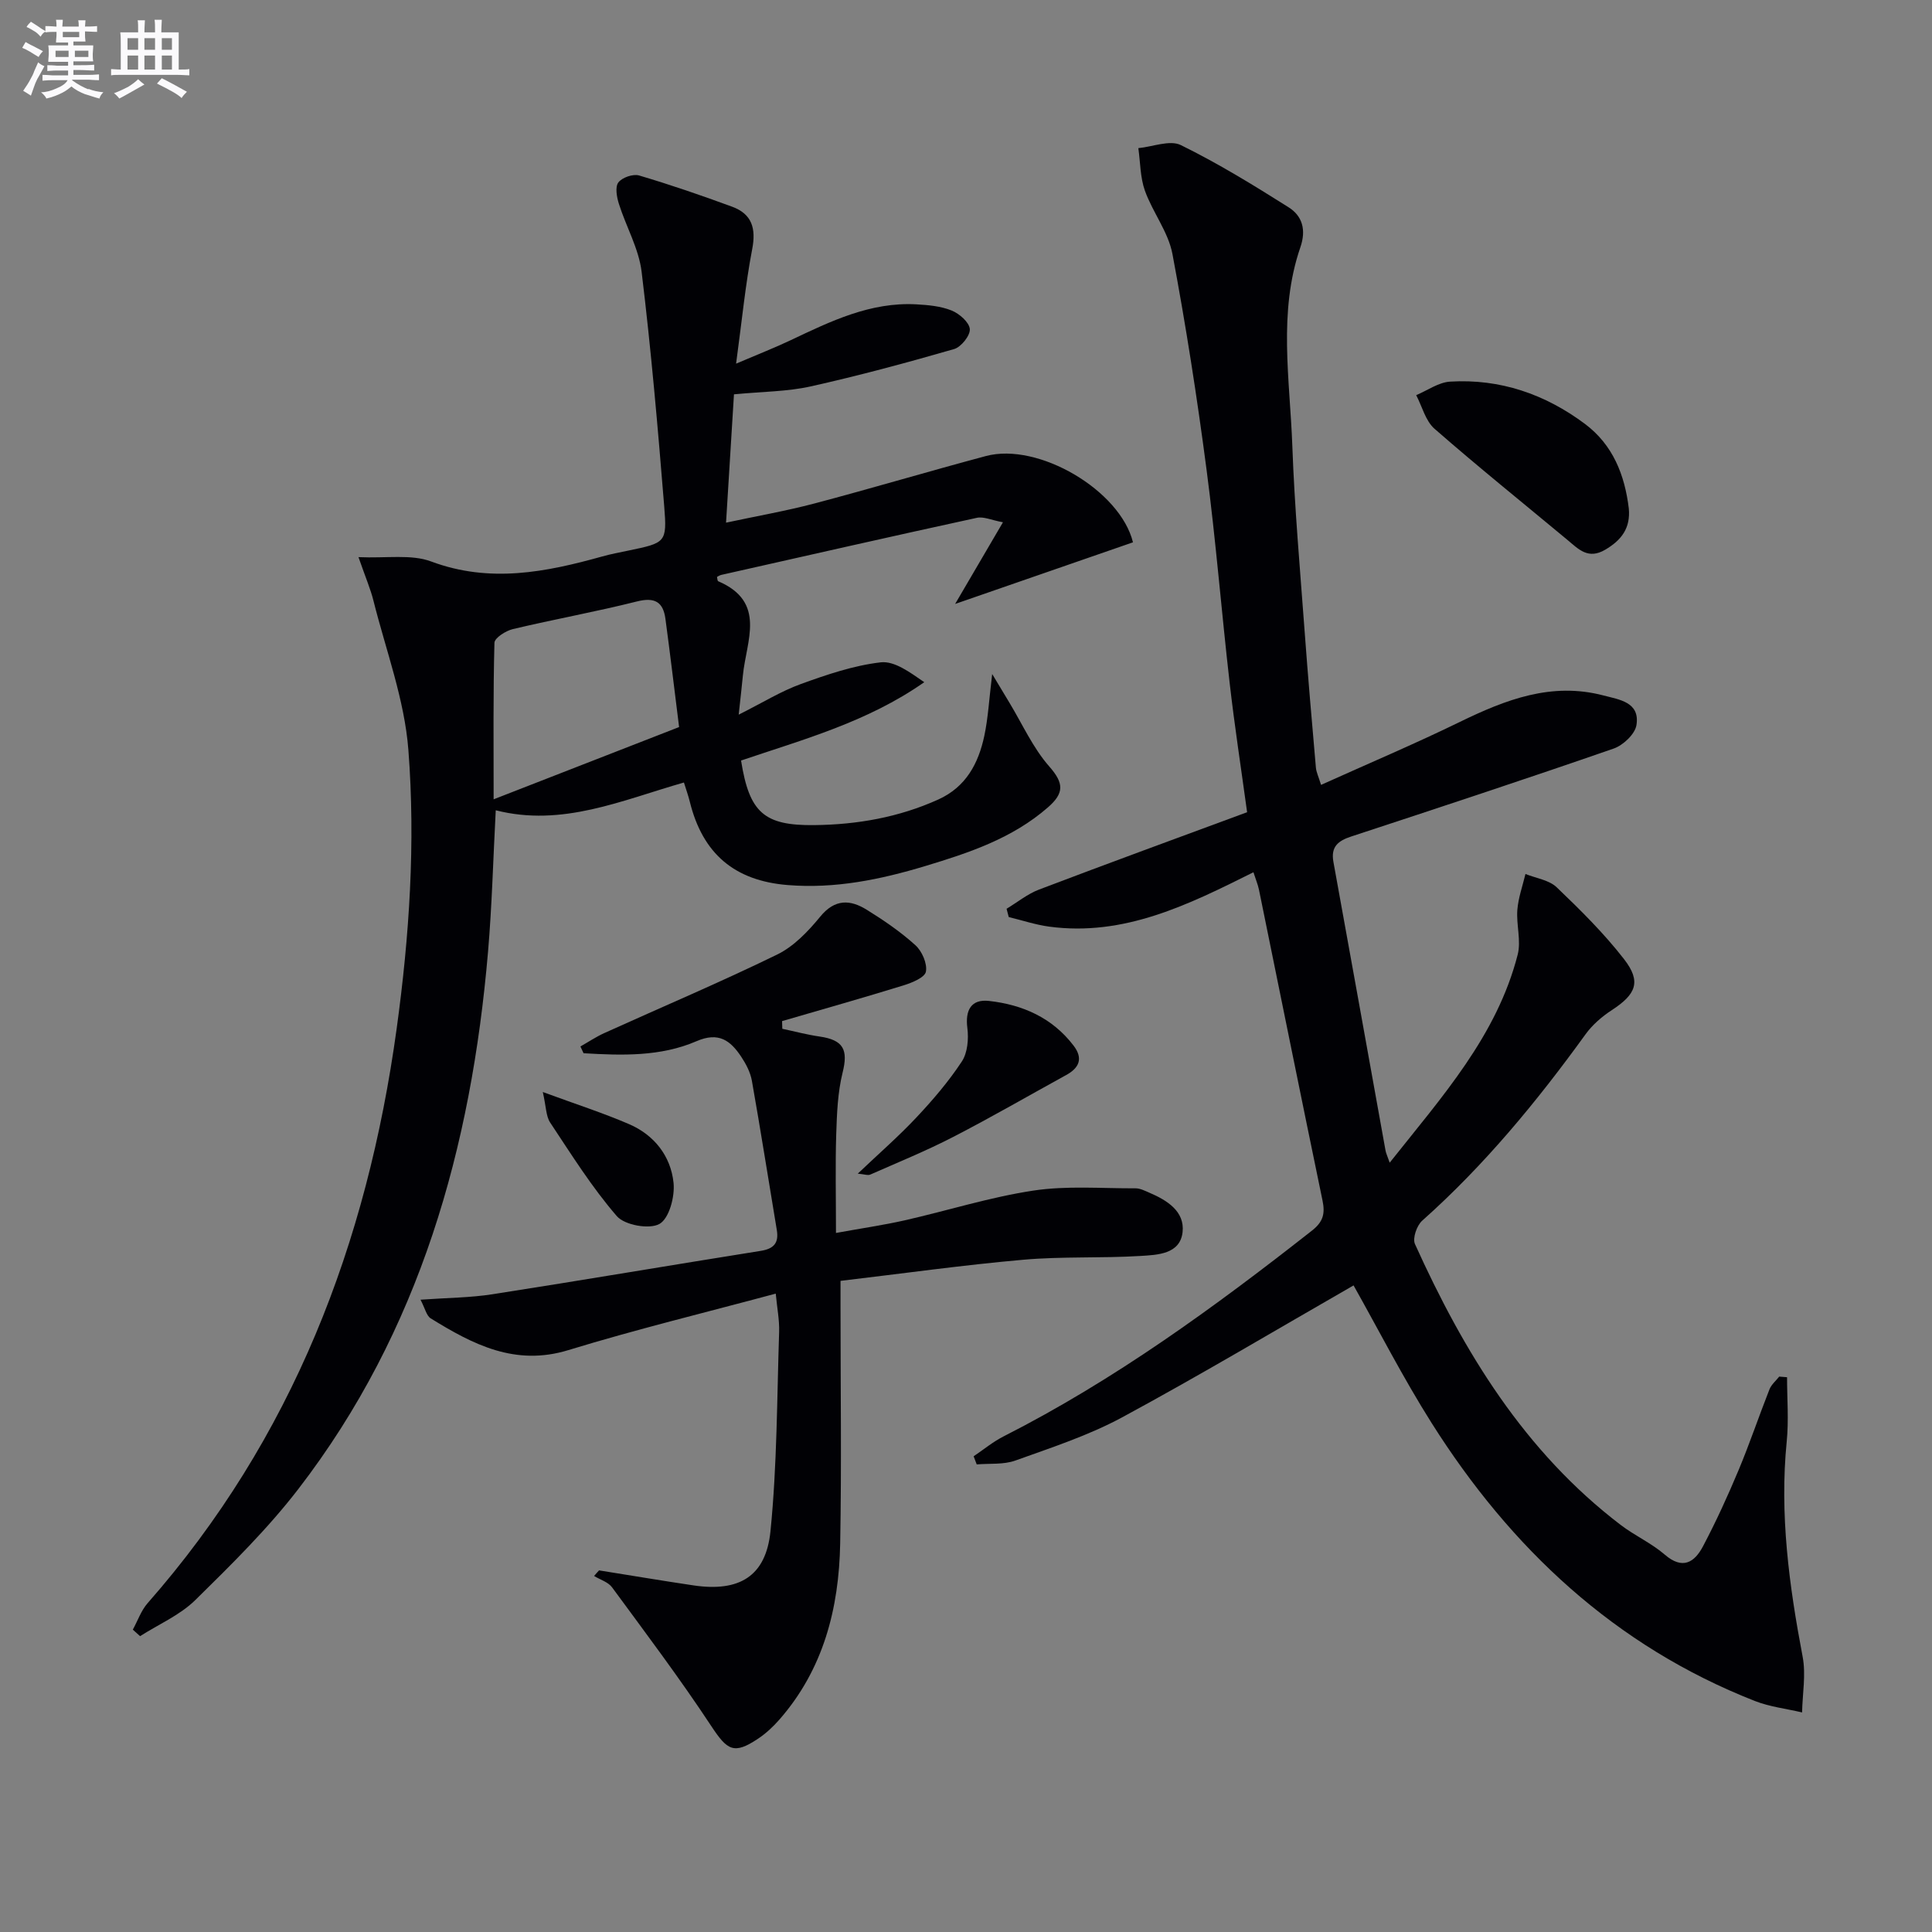 <svg enable-background="new 0 0 400 400" viewBox="0 0 400 400" xmlns="http://www.w3.org/2000/svg"><rect x="0" y="0" width="400" height="400" fill="#808080" stroke="none"/><g fill="#010105"><path d="m287.72 240.72c10.91-13.75 22.19-26.27 26.5-43.07.74-2.89-.31-6.2-.07-9.27.2-2.51 1.09-4.96 1.68-7.43 2.19.88 4.88 1.24 6.46 2.75 4.91 4.69 9.79 9.52 13.95 14.88 3.62 4.66 2.5 7.27-2.51 10.54-2.04 1.33-4.02 3.03-5.44 4.99-10.07 13.93-20.94 27.13-33.83 38.61-1.12.99-2.05 3.65-1.51 4.84 10.12 22.36 22.69 43 42.62 58.18 2.9 2.21 6.35 3.75 9.09 6.12 3.72 3.22 6.18 1.6 7.93-1.72 2.71-5.13 5.13-10.43 7.37-15.78 2.3-5.5 4.2-11.16 6.39-16.71.39-.99 1.33-1.77 2.02-2.64.54.04 1.08.09 1.62.13 0 4.44.37 8.91-.07 13.31-1.5 15.07.5 29.82 3.3 44.57.7 3.7-.04 7.67-.12 11.52-3.27-.77-6.69-1.16-9.78-2.37-29-11.39-50.54-31.61-66.95-57.6-5.91-9.36-10.96-19.26-16.13-28.44-15.88 9.11-31.71 18.56-47.9 27.31-6.96 3.76-14.63 6.26-22.12 8.95-2.44.88-5.32.57-8 .8-.21-.56-.43-1.12-.64-1.68 2.06-1.39 4.01-3.01 6.2-4.12 22.98-11.67 43.65-26.74 63.84-42.6 2.36-1.85 2.75-3.54 2.19-6.25-4.45-21.43-8.77-42.88-13.15-64.32-.23-1.1-.68-2.16-1.15-3.63-13.45 6.72-26.77 13.34-42.28 11.26-2.83-.38-5.59-1.31-8.38-1.98-.15-.57-.3-1.15-.45-1.72 2.23-1.34 4.32-3.06 6.71-3.97 14.27-5.43 28.62-10.67 43.09-16.02-1.25-9.14-2.61-17.96-3.62-26.82-1.68-14.67-2.85-29.41-4.77-44.05-1.96-14.96-4.28-29.89-7.07-44.71-.86-4.56-4.09-8.62-5.7-13.1-.98-2.75-.94-5.86-1.36-8.81 2.97-.28 6.52-1.75 8.8-.63 7.69 3.77 15.04 8.29 22.3 12.87 2.86 1.8 3.69 4.67 2.45 8.28-4.64 13.48-2.17 27.36-1.67 41.08.46 12.79 1.6 25.55 2.54 38.31.69 9.45 1.52 18.89 2.34 28.33.08.95.54 1.86 1.07 3.59 9.78-4.41 19.4-8.48 28.77-13.05 9.45-4.6 18.95-8.28 29.67-5.47 3.3.87 7.62 1.37 6.86 6.14-.29 1.86-2.75 4.18-4.71 4.86-18.04 6.26-36.18 12.24-54.32 18.2-2.71.89-4.29 2.09-3.71 5.27 3.63 19.9 7.18 39.81 10.78 59.71.09.56.36 1.1.87 2.56z"/><path d="m74.22 115.35c5.85.26 10.91-.65 15.05.9 12.14 4.53 23.73 2.22 35.45-1.05 1.75-.49 3.55-.83 5.34-1.2 7.74-1.61 8.07-1.63 7.46-9.15-1.31-16.22-2.72-32.44-4.68-48.58-.58-4.8-3.21-9.33-4.7-14.05-.45-1.41-.82-3.5-.12-4.44.77-1.03 3.05-1.82 4.3-1.45 6.49 1.92 12.91 4.13 19.27 6.47 4.09 1.51 4.98 4.48 4.14 8.81-1.4 7.28-2.11 14.69-3.33 23.68 4.78-2.04 8.09-3.33 11.29-4.85 8.27-3.92 16.52-7.95 26.03-7.43 2.47.14 5.06.37 7.31 1.28 1.6.65 3.64 2.43 3.76 3.84.11 1.33-1.8 3.72-3.25 4.14-9.84 2.84-19.74 5.51-29.73 7.74-4.82 1.07-9.88 1.06-15.85 1.63-.52 8.41-1.05 17.06-1.64 26.57 6.49-1.39 12.46-2.43 18.3-3.97 11.87-3.14 23.63-6.65 35.49-9.82 10.89-2.91 27.83 7.13 30.46 17.86-12 4.16-24 8.31-36.82 12.76 3.33-5.69 6.41-10.95 9.9-16.91-2.35-.43-4-1.23-5.41-.92-17.66 3.84-35.29 7.85-52.92 11.82-.3.07-.58.27-.87.41.07.31.07.82.25.9 10.07 4.31 5.79 12.37 5.11 19.48-.22 2.27-.48 4.53-.87 8.14 4.95-2.48 8.75-4.85 12.87-6.34 5.37-1.95 10.92-3.84 16.53-4.49 2.87-.33 6.07 2.08 9.02 4.11-11.82 8.28-25.1 11.86-37.93 16.22 1.71 10.81 4.78 13.49 15.16 13.37 8.88-.1 17.47-1.6 25.65-5.29 5.76-2.6 8.33-7.47 9.55-13.18.79-3.71.99-7.55 1.63-12.81 1.58 2.62 2.56 4.27 3.56 5.92 2.7 4.46 4.88 9.38 8.27 13.23 3.07 3.49 3.07 5.53-.29 8.46-7.37 6.43-16.31 9.4-25.41 12.15-9.29 2.8-18.67 4.73-28.48 3.93-10.97-.89-17.6-6.46-20.26-17.28-.31-1.26-.76-2.49-1.21-3.95-12.86 3.67-25.21 9.26-38.96 5.75-.54 10.11-.78 19.74-1.6 29.32-3.46 40.45-14.08 78.48-39.26 111.19-6.36 8.26-13.9 15.69-21.36 23.02-3.18 3.12-7.58 5.01-11.42 7.46-.5-.45-1-.9-1.5-1.35 1.01-1.84 1.71-3.94 3.06-5.48 30-34.12 45.44-74.43 51.56-118.92 2.64-19.21 3.92-38.5 2.43-57.74-.8-10.42-4.65-20.61-7.23-30.89-.59-2.38-1.58-4.66-3.1-9.02zm66.38 35.18c-1-7.99-1.86-15.2-2.83-22.41-.47-3.5-2.21-4.52-5.88-3.6-8.52 2.14-17.18 3.7-25.72 5.73-1.46.35-3.77 1.82-3.8 2.83-.28 10.42-.17 20.85-.17 32.41 13.3-5.18 25.73-10.03 38.4-14.96z"/><path d="m124.03 325.13c6.52 1.04 13.03 2.14 19.56 3.11 9.41 1.39 14.98-1.81 15.93-11.23 1.37-13.68 1.34-27.5 1.79-41.26.08-2.45-.42-4.91-.7-7.92-14.53 3.91-28.87 7.39-42.95 11.7-11.03 3.38-19.76-1.19-28.48-6.57-.89-.55-1.17-2.07-2.12-3.87 5.57-.4 10.33-.41 14.97-1.14 18.5-2.88 36.97-6.03 55.46-8.97 2.71-.43 3.79-1.62 3.34-4.32-1.72-10.3-3.34-20.62-5.16-30.9-.31-1.75-1.22-3.49-2.22-4.99-2.21-3.32-4.64-5.2-9.25-3.2-7.44 3.22-15.47 2.96-23.38 2.49-.22-.47-.43-.94-.65-1.4 1.66-.94 3.25-2.01 4.98-2.79 11.92-5.4 23.99-10.5 35.75-16.24 3.45-1.68 6.43-4.81 8.92-7.85 3.04-3.71 6.21-3.55 9.64-1.42 3.53 2.19 7 4.56 10.07 7.34 1.36 1.23 2.48 3.79 2.17 5.47-.22 1.21-2.88 2.3-4.63 2.84-8.35 2.58-16.76 4.95-25.15 7.4.02.53.04 1.06.05 1.59 2.57.54 5.11 1.23 7.71 1.6 4.98.72 5.95 2.75 4.77 7.48-1.02 4.12-1.18 8.5-1.32 12.78-.2 6.47-.05 12.95-.05 20.41 5.33-.97 9.81-1.62 14.22-2.61 8.89-2.02 17.65-4.8 26.64-6.16 6.93-1.05 14.11-.44 21.18-.47.94 0 1.92.51 2.83.9 3.69 1.57 7.37 3.88 6.89 8.17-.51 4.58-5.21 4.71-8.7 4.93-8.09.5-16.25.07-24.32.79-12.4 1.09-24.75 2.83-37.8 4.37v5.4c0 16.33.23 32.66-.07 48.99-.25 13.42-3.46 26.03-12.6 36.46-1.3 1.48-2.79 2.87-4.42 3.95-5.01 3.34-6.35 2.4-9.68-2.64-6.47-9.81-13.56-19.23-20.53-28.71-.81-1.1-2.46-1.58-3.72-2.35.33-.4.68-.78 1.03-1.16z"/><path d="m337.23 105.3c.36 4.05-1.51 6.53-4.9 8.52-3.53 2.07-5.5-.11-7.78-2.01-9.2-7.65-18.53-15.16-27.54-23.03-1.87-1.63-2.57-4.61-3.8-6.97 2.34-.98 4.64-2.66 7.03-2.8 10.33-.62 19.65 2.59 27.9 8.75 5.81 4.35 8.25 10.58 9.09 17.54z"/><path d="m177.59 242.99c4.38-4.16 8.46-7.71 12.15-11.64 3.4-3.62 6.67-7.44 9.39-11.57 1.2-1.81 1.44-4.68 1.15-6.95-.47-3.67.78-6.01 4.47-5.6 6.97.78 13.13 3.48 17.54 9.28 2 2.63 1.16 4.58-1.54 6.06-7.81 4.29-15.52 8.76-23.44 12.84-5.56 2.87-11.39 5.24-17.12 7.77-.51.23-1.23-.07-2.6-.19z"/><path d="m112.38 226.09c6.79 2.5 12.43 4.31 17.84 6.64 5.23 2.25 8.65 6.61 9.23 12.15.3 2.85-.9 7.38-2.91 8.52-2.08 1.18-7.22.26-8.84-1.62-5.16-5.96-9.4-12.75-13.79-19.36-.88-1.32-.83-3.27-1.53-6.33z"/></g><path d="m6.8 9.5c.6.3 1.3.7 2.1 1.1-.4.4-.7.8-.9 1.2-.7-.4-1.3-.8-1.8-1.1s-1.1-.6-1.6-.8c.2-.4.5-.8.7-1.2.4.2.8.5 1.5.8zm.9 6.9c-.3.6-.5 1.1-.7 1.7s-.4 1.1-.6 1.7c-.6-.4-1.1-.7-1.6-1 .7-1 1.2-1.8 1.5-2.4.3-.5.6-1.1.8-1.7.3-.6.5-1.2.8-1.8.3.3.8.6 1.3.8-.7 1.3-1.2 2.2-1.5 2.7zm.1-11c.4.3 1 .7 1.7 1.1-.5.2-.8.6-1.1 1.1-.5-.6-1-1-1.4-1.2s-.9-.6-1.5-.8c.2-.4.5-.7.9-1.1.5.3.9.6 1.4.9zm10.5 13c1 .4 2 .6 3.1.7-.4.4-.7.8-.8 1.3-.9-.2-1.9-.6-3-.9-1-.4-2-.9-2.8-1.6-.5.4-1.1.9-1.9 1.3s-1.9.9-3.3 1.2c-.1-.3-.5-.8-1.1-1.3 1 0 2.1-.3 3.2-.8 1.2-.5 1.9-1 2.3-1.7h-3.2c-.4 0-1 0-2 .1v-1.2c1 0 1.7.1 2 .1h3.3v-1h-2.3c-.2 0-.9 0-2 .1v-1.2c1.2 0 1.9.1 2 .1h2.3v-.8h-4.1c0-.7.1-1.2.1-1.6 0-.5 0-1.1-.1-1.8h4.1v-.6h-2.5c0-.6.1-1.1.1-1.6v-.6h-.5c-.4 0-1 0-1.8.1v-1.3c1.2 0 1.9.1 2.1.1h.2c0-.3 0-.8-.1-1.4h1.4c0 .6-.1 1-.1 1.4h3.4c0-.4 0-.8-.1-1.3h1.5c0 .4-.1.9-.1 1.3.7 0 1.5 0 2.5-.1v1.2c-1 0-1.8-.1-2.5-.1v.6c0 .3 0 .8.1 1.5h-2.5v.8h4.1c0 .7-.1 1.3-.1 1.8s0 1 .1 1.5h-4.1v.8h1.4c.8 0 1.8 0 2.9-.1v1.2c-1 0-1.9-.1-2.8-.1h-1.5v1h3.2c.3 0 1 0 2.1-.1v1.2c-1.1 0-1.8-.1-2.1-.1h-3.4l-.1.1c1.4 1 2.4 1.5 3.4 1.9zm-4.1-6.6v-1.3h-2.7v1.3zm2.2-4.1v-1.1h-3.4v1.1zm1.9 4.1v-1.3h-2.8v1.3z" fill="#fbfafc"/><path d="m37 6.7v2.3 5.4c1 0 1.8 0 2.2-.1v1.3c-.6 0-1.5-.1-2.5-.1h-11.9c-.7 0-1.3 0-1.8.1v-1.3c.5 0 1.1.1 2 .1v-5.2c0-1 0-1.8-.1-2.5h3.7c0-1.3 0-2.1-.1-2.5h1.5c0 .4-.1 1.3-.1 2.5h2.2c0-1.2 0-2.1-.1-2.6h1.5c0 .4-.1 1.3-.1 2.6zm-12.3 13.7c-.3-.4-.7-.8-1.1-1.1 1.1-.4 2.1-.9 2.9-1.3.8-.5 1.5-1 2.1-1.6.4.4.9.8 1.3 1.1-2.5 1.4-4.2 2.4-5.2 2.9zm3.9-10.1v-2.4h-2.2v2.4zm0 4.1v-2.9h-2.2v2.9zm3.5-4.1v-2.4h-2.2v2.4zm0 4.1v-2.9h-2.2v2.9zm.4 2.9 1-1.1c.6.3 1.4.7 2.5 1.3s2 1.1 2.7 1.5c-.4.4-.8.8-1.1 1.3-.8-.8-2.5-1.7-5.1-3zm3.1-7v-2.4h-2.1v2.4zm0 4.1v-2.9h-2.1v2.9z" fill="#fbfafc"/></svg>
